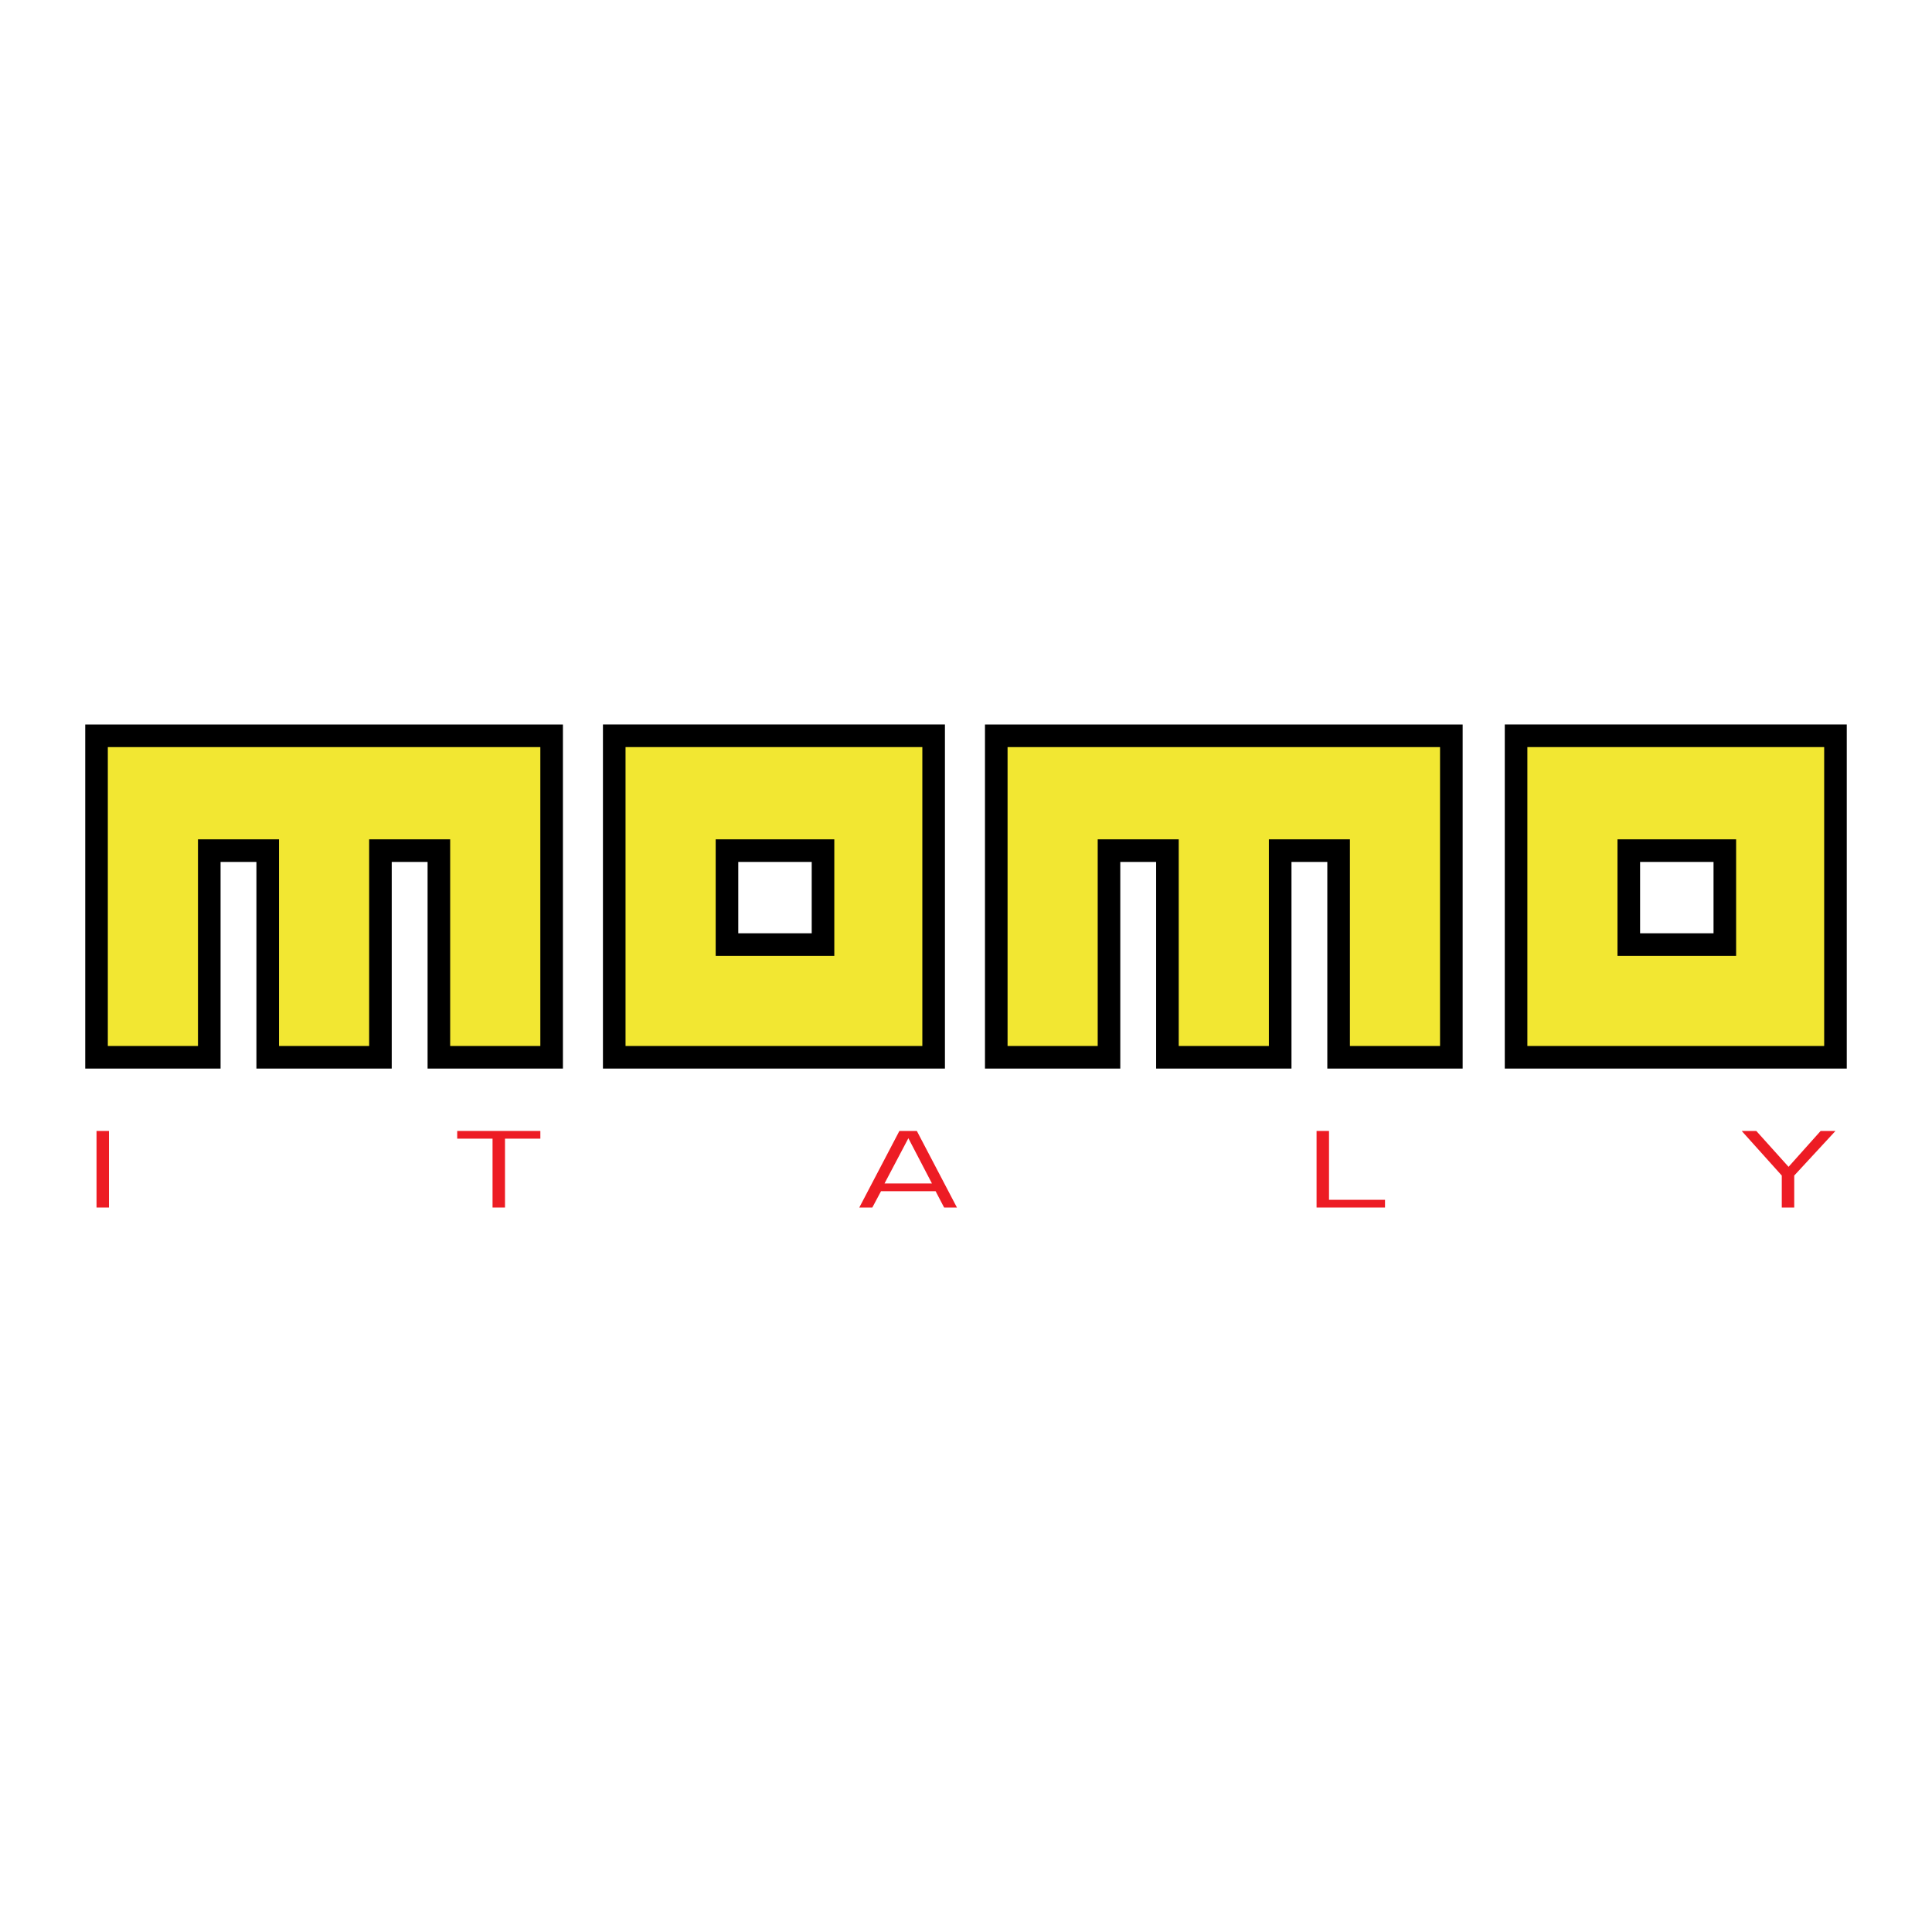 <?xml version="1.0" encoding="utf-8"?>
<!-- Generator: Adobe Illustrator 13.0.0, SVG Export Plug-In . SVG Version: 6.00 Build 14948)  -->
<!DOCTYPE svg PUBLIC "-//W3C//DTD SVG 1.0//EN" "http://www.w3.org/TR/2001/REC-SVG-20010904/DTD/svg10.dtd">
<svg version="1.0" id="Layer_1" xmlns="http://www.w3.org/2000/svg" xmlns:xlink="http://www.w3.org/1999/xlink" x="0px" y="0px"
	 width="192.756px" height="192.756px" viewBox="0 0 192.756 192.756" enable-background="new 0 0 192.756 192.756"
	 xml:space="preserve">
<g>
	<polygon fill-rule="evenodd" clip-rule="evenodd" fill="#FFFFFF" points="0,0 192.756,0 192.756,192.756 0,192.756 0,0 	"/>
	<polygon fill-rule="evenodd" clip-rule="evenodd" fill="#ED1C24" points="9.631,112.835 10.873,112.835 10.873,120.474 
		9.631,120.474 9.631,112.835 	"/>
	<polygon fill-rule="evenodd" clip-rule="evenodd" fill="#ED1C24" points="45.616,112.835 53.911,112.835 53.911,113.604 
		50.384,113.604 50.384,120.474 49.142,120.474 49.142,113.604 45.616,113.604 45.616,112.835 	"/>
	<path fill-rule="evenodd" clip-rule="evenodd" fill="#ED1C24" d="M85.732,120.474l4-7.639h1.741l4,7.639h-1.279l-0.849-1.627
		h-5.446l-0.866,1.627H85.732L85.732,120.474z M88.249,118.075h4.732l-2.359-4.527h0.013L88.249,118.075L88.249,118.075z"/>
	<polygon fill-rule="evenodd" clip-rule="evenodd" fill="#ED1C24" points="131.354,112.835 132.596,112.835 132.596,119.705 
		138.182,119.705 138.182,120.474 131.354,120.474 131.354,112.835 	"/>
	<polygon fill-rule="evenodd" clip-rule="evenodd" fill="#ED1C24" points="173.769,112.835 175.225,112.835 178.446,116.415 
		178.444,116.415 181.646,112.835 183.125,112.835 179.011,117.285 179.011,120.474 177.768,120.474 177.768,117.285 
		173.769,112.835 	"/>
	<path d="M183.125,106.612h-31.866h-1.127v-1.127V73.41v-1.127h1.127h31.866h1.127v1.127v32.076v1.127H183.125L183.125,106.612z
		 M170.959,85.995h-7.327v7.117h7.327V85.995L170.959,85.995z"/>
	<polygon points="8.504,105.485 8.504,73.412 8.504,72.285 9.631,72.285 55.036,72.285 56.163,72.285 56.163,73.412 56.163,105.485 
		56.163,106.612 55.036,106.612 43.787,106.612 42.66,106.612 42.66,105.485 42.66,85.995 39.083,85.995 39.083,105.485 
		39.083,106.612 37.957,106.612 26.71,106.612 25.583,106.612 25.583,105.485 25.583,85.995 22.006,85.995 22.006,105.485 
		22.006,106.612 20.879,106.612 9.631,106.612 8.504,106.612 8.504,105.485 	"/>
	<polygon fill="#F2E732" points="10.758,74.539 10.758,104.358 19.752,104.358 19.752,84.868 19.752,83.74 20.879,83.74 
		26.71,83.74 27.837,83.74 27.837,84.868 27.837,104.358 36.83,104.358 36.83,84.868 36.83,83.74 37.957,83.74 43.787,83.74 
		44.914,83.74 44.914,84.868 44.914,104.358 53.909,104.358 53.909,74.539 10.758,74.539 	"/>
	<polygon points="98.271,105.485 98.271,73.412 98.271,72.285 99.398,72.285 144.8,72.285 145.928,72.285 145.928,73.412 
		145.928,105.485 145.928,106.612 144.8,106.612 133.554,106.612 132.427,106.612 132.427,105.485 132.427,85.995 128.851,85.995 
		128.851,105.485 128.851,106.612 127.724,106.612 116.475,106.612 115.348,106.612 115.348,105.485 115.348,85.995 111.771,85.995 
		111.771,105.485 111.771,106.612 110.645,106.612 99.398,106.612 98.271,106.612 98.271,105.485 	"/>
	<polygon fill="#F2E732" points="100.525,74.539 100.525,104.358 109.518,104.358 109.518,84.868 109.518,83.74 110.645,83.74 
		116.475,83.74 117.602,83.74 117.602,84.868 117.602,104.358 126.597,104.358 126.597,84.868 126.597,83.74 127.724,83.74 
		133.554,83.74 134.681,83.74 134.681,84.868 134.681,104.358 143.673,104.358 143.673,74.539 100.525,74.539 	"/>
	<path d="M93.148,106.612H61.283h-1.127v-1.127V73.41v-1.127h1.127h31.866h1.127v1.127v32.076v1.127H93.148L93.148,106.612z
		 M80.985,85.995h-7.327v7.117h7.327V85.995L80.985,85.995z"/>
	<path fill="#F2E732" d="M62.41,104.358h29.612V74.537H62.41V104.358L62.41,104.358z M72.531,83.74h9.581h1.127v1.127v9.371v1.127
		h-1.127h-9.581h-1.127v-1.127v-9.371V83.74H72.531L72.531,83.74z"/>
	<path fill="#F2E732" d="M152.386,104.358h29.612V74.537h-29.612V104.358L152.386,104.358z M162.505,83.74h9.581h1.127v1.127v9.371
		v1.127h-1.127h-9.581h-1.127v-1.127v-9.371V83.74H162.505L162.505,83.74z"/>
</g>
</svg>
